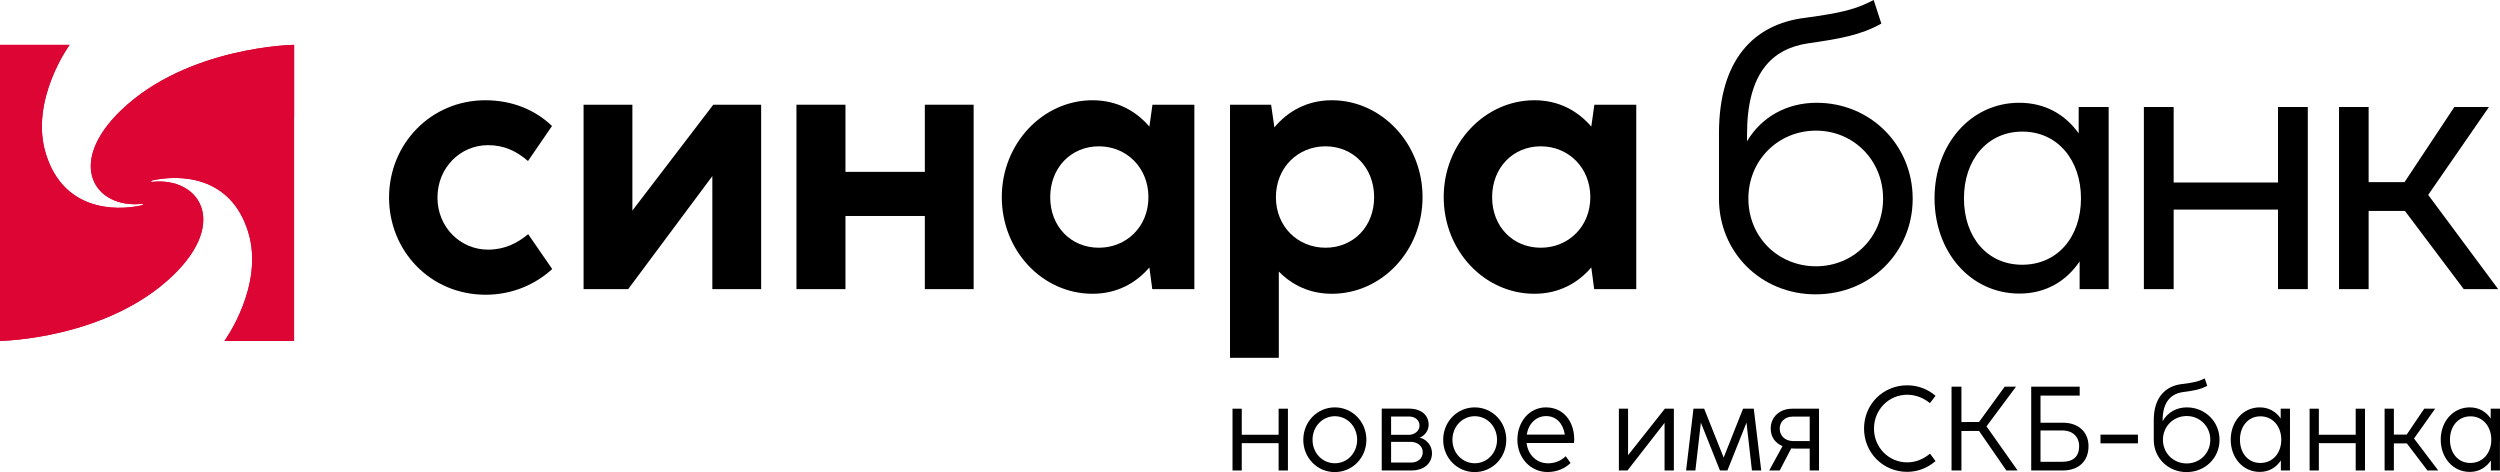 <svg width="1080" height="204" viewBox="0 0 1080 204" fill="none" xmlns="http://www.w3.org/2000/svg">
<path d="M55.393 51.465L43.276 77.681L63.004 86.209L62.862 99.871L0.006 108.636V147.273C0.006 147.273 45.984 146.636 74.727 118.981C98.873 95.758 85.93 76.368 65.684 78.584C65.13 78.629 65.029 78.119 65.768 77.937C77.552 75.33 99.633 75.755 107.193 100.11C114.404 123.334 96.966 147.273 96.966 147.273H127.035V19.372L55.393 51.465V51.465Z" fill="#DC0533"/>
<path d="M0.002 147.273H0.035C1.434 147.248 46.435 146.206 74.728 118.983C98.874 95.759 85.932 76.371 65.685 78.591C65.132 78.631 65.031 78.126 65.764 77.937C77.549 75.33 99.63 75.757 107.19 100.116C114.399 123.334 96.968 147.273 96.968 147.273H127.037V19.374L55.39 51.465L43.272 77.683L63 86.214L62.864 99.872L0.002 108.638V147.273V147.273Z" fill="#DC0533"/>
<path d="M52.302 47.658C28.174 70.887 41.109 90.271 61.352 88.05C61.91 88.016 62.001 88.515 61.267 88.709C49.487 91.316 27.401 90.88 19.842 66.531C12.632 43.313 30.07 19.374 30.07 19.374H0V117.482C19.396 120.721 36.71 119.597 57.392 109.711C78.072 99.827 78.648 82.699 63.032 82.699C48.383 82.699 43.593 72.631 59.269 60.169C79.743 43.909 127.035 50.521 127.035 50.521V19.374C127.035 19.374 81.058 20.01 52.302 47.658V47.658Z" fill="#DC0533"/>
<path d="M0.002 19.374V117.482C19.391 120.727 36.71 119.602 57.392 109.711C78.08 99.82 78.643 82.699 63.034 82.699C48.383 82.699 43.593 72.626 59.271 60.169C79.743 43.909 127.037 50.521 127.037 50.521V19.374C127.037 19.374 81.058 20.004 52.303 47.658C28.169 70.887 41.111 90.271 61.347 88.05C61.911 88.01 61.996 88.515 61.268 88.709C49.489 91.316 27.403 90.88 19.842 66.531C12.633 43.313 30.066 19.374 30.066 19.374H0.002V19.374Z" fill="#DC0533"/>
<path d="M168.068 85.36C168.068 62.12 186.165 43.311 209.664 43.311C221.695 43.311 231.495 47.741 238.467 54.427L228.094 69.561C223.191 65.295 217.714 62.705 210.824 62.705C198.956 62.705 188.987 72.316 188.987 85.36C188.987 98.24 198.956 107.845 210.824 107.845C217.962 107.845 223.438 105.09 228.172 101.159L238.552 116.214C231.495 122.73 221.454 127.326 209.827 127.326C185.754 127.326 168.068 108.266 168.068 85.36V85.36Z" fill="black"/>
<path d="M328.816 124.906H307.73V76.077L271.365 124.906H252.105V45.236H273.193V90.962L308.141 45.236H328.816V124.906Z" fill="black"/>
<path d="M344.066 124.906V45.236H365.239V74.243H399.528V45.236H420.609V124.906H399.528V93.303H365.239V124.906H344.066Z" fill="black"/>
<path d="M496.121 85.195C496.121 72.4 486.654 63.209 474.701 63.209C462.747 63.209 453.693 72.4 453.693 85.195C453.693 97.983 462.747 107.015 474.701 107.015C486.576 107.015 496.121 97.983 496.121 85.195ZM497.865 45.234H515.962V124.904H497.78L496.533 115.541C490.638 122.398 482.418 126.909 471.965 126.909C450.459 126.909 432.774 108.435 432.774 85.109C432.774 61.954 450.544 43.308 471.965 43.308C482.418 43.308 490.638 47.825 496.533 54.682L497.865 45.234V45.234Z" fill="black"/>
<path d="M593.624 85.195C593.624 72.4 584.576 63.209 572.615 63.209C560.66 63.209 551.195 72.4 551.195 85.195C551.195 97.983 560.745 107.015 572.615 107.015C584.576 107.015 593.624 97.983 593.624 85.195ZM614.542 85.109C614.542 108.435 596.857 126.909 575.363 126.909C565.806 126.909 558.174 123.149 552.447 117.297V154.581H531.359V45.234H549.119L550.535 55.017C556.43 47.989 564.733 43.308 575.363 43.308C596.777 43.308 614.542 61.954 614.542 85.109V85.109Z" fill="black"/>
<path d="M687.022 85.195C687.022 72.4 677.555 63.209 665.601 63.209C653.648 63.209 644.598 72.4 644.598 85.195C644.598 97.983 653.648 107.015 665.601 107.015C677.477 107.015 687.022 97.983 687.022 85.195ZM688.765 45.234H706.869V124.904H688.68L687.44 115.541C681.539 122.398 673.326 126.909 662.865 126.909C641.36 126.909 623.68 108.435 623.68 85.109C623.68 61.954 641.445 43.308 662.865 43.308C673.326 43.308 681.539 47.825 687.44 54.682L688.765 45.234V45.234Z" fill="black"/>
<path d="M813.493 85.776C813.493 69.222 800.709 56.434 784.518 56.434C768.163 56.434 755.301 69.222 755.301 85.776C755.301 102.416 768.163 115.033 784.518 115.033C800.709 115.033 813.493 102.416 813.493 85.776ZM826.281 85.861C826.281 108.933 808.094 127.157 784.355 127.157C760.609 127.157 742.596 108.852 742.596 85.861V85.776V57.605C742.596 26.009 757.456 10.454 779.784 7.699C795.806 5.522 801.702 4.018 809.425 0L812.743 10.203C803.7 15.219 794.893 16.725 781.032 18.732C765.342 21.071 754.715 31.769 754.715 58.02V61.036C761.106 50.249 772.236 44.397 784.766 44.397C808.094 44.397 826.281 62.702 826.281 85.861Z" fill="black"/>
<path d="M898.985 85.694C898.985 69.145 888.853 56.852 873.666 56.852C858.389 56.852 848.426 69.145 848.426 85.694C848.426 102.334 858.389 114.371 873.581 114.371C888.853 114.371 898.985 102.334 898.985 85.694ZM897.986 46.235H910.939V124.904H898.398V112.946C892.672 121.392 883.872 126.824 872.418 126.824C851.162 126.824 835.721 108.77 835.721 85.609C835.721 62.618 851.162 44.394 872.329 44.394C883.624 44.394 892.261 49.581 897.986 57.608V46.235V46.235Z" fill="black"/>
<path d="M926.15 124.906V46.23H939.019V78.843H984.1V46.23H996.969V124.906H984.1V90.541H939.019V124.906H926.15Z" fill="black"/>
<path d="M1010.46 124.906V46.23H1023.25V78.668H1038.77L1060.27 46.23H1075.22L1048.98 84.19L1079.21 124.906H1064.34L1038.94 91.132H1023.25V124.906H1010.46Z" fill="black"/>
<path d="M532.446 203.246H536.439V191.446H552.361V203.246H556.38V176.555H552.361V187.813H536.439V176.555H532.446V203.246Z" fill="black"/>
<path d="M576.626 203.941C584.226 203.941 590.28 197.784 590.28 190.003C590.28 182.171 584.226 175.988 576.651 175.988C569.051 175.988 563.023 182.171 563.023 190.003C563.023 197.784 569.051 203.941 576.626 203.941ZM567.016 189.977C567.016 184.232 571.318 179.801 576.677 179.801C581.984 179.801 586.287 184.232 586.287 189.977C586.287 195.748 581.984 200.128 576.677 200.128C571.318 200.128 567.016 195.748 567.016 189.977Z" fill="black"/>
<path d="M596.905 203.246H609.942C614.476 203.246 618.624 200.669 618.624 195.723C618.624 192.477 616.305 189.771 613.291 189.05C615.455 188.277 617.181 185.984 617.181 183.537C617.181 179.286 613.909 176.529 608.756 176.529H596.905V203.246ZM600.95 199.819V190.879H609.426C612.312 190.879 614.63 192.683 614.63 195.336C614.63 198.17 612.286 199.819 609.735 199.819H600.95ZM600.95 187.839V179.93H608.679C611.436 179.93 613.239 181.604 613.239 183.872C613.239 186.113 611.127 187.839 608.628 187.839H600.95Z" fill="black"/>
<path d="M637.059 203.941C644.659 203.941 650.714 197.784 650.714 190.003C650.714 182.171 644.659 175.988 637.085 175.988C629.485 175.988 623.456 182.171 623.456 190.003C623.456 197.784 629.485 203.941 637.059 203.941ZM627.449 189.977C627.449 184.232 631.752 179.801 637.111 179.801C642.418 179.801 646.721 184.232 646.721 189.977C646.721 195.748 642.418 200.128 637.111 200.128C631.752 200.128 627.449 195.748 627.449 189.977Z" fill="black"/>
<path d="M668.546 203.916C672.616 203.916 675.966 202.395 678.491 200.025L676.378 197.088C674.497 198.943 671.844 200.154 668.752 200.154C663.934 200.154 660.095 196.624 659.477 191.369H679.959C680.036 190.828 680.062 190.364 680.062 189.9C680.062 181.888 675.296 175.988 667.824 175.988C660.688 175.988 655.51 182.197 655.51 190.003C655.51 197.732 661.126 203.916 668.546 203.916ZM659.554 187.736C660.327 182.944 663.625 179.749 667.953 179.749C672.23 179.749 675.27 182.892 675.992 187.736H659.554Z" fill="black"/>
<path d="M723.109 203.246V176.555H719.219L703.323 196.65V176.555H699.355V203.246H703.065L719.09 182.686V203.246H723.109Z" fill="black"/>
<path d="M728.39 203.246H732.409L734.779 182.583L743.023 203.246H746.244L754.488 182.583L756.833 203.246H760.852L757.631 176.555H752.994L744.621 197.681L736.196 176.555H731.584L728.39 203.246Z" fill="black"/>
<path d="M785.813 203.246V176.555H774.296C768.834 176.555 764.944 180.136 764.944 185.108C764.944 189.153 767.237 191.523 770.045 192.734L764.3 203.246H768.834L773.807 193.713C774.322 193.765 774.863 193.79 775.378 193.79H781.793V203.246H785.813ZM768.834 185.211C768.834 182.223 771.05 179.981 774.399 179.981H781.793V190.544H774.683C771.05 190.544 768.834 188.122 768.834 185.211Z" fill="black"/>
<path d="M823.891 203.838C828.76 203.838 832.959 201.932 836.154 199.201L833.784 195.98C830.847 198.351 827.678 199.742 823.891 199.742C816.033 199.742 809.566 193.404 809.566 185.16C809.566 176.89 816.033 170.526 823.891 170.526C827.678 170.526 831.13 171.995 833.732 174.159L836.154 170.99C832.959 168.233 828.76 166.455 823.891 166.455C813.482 166.455 805.264 174.648 805.264 185.134C805.264 195.594 813.482 203.838 823.891 203.838Z" fill="black"/>
<path d="M843.064 203.246H847.34V186.19L854.94 186.164L866.74 203.246H871.609L858.161 184.181L870.914 167.048H866.019L854.94 182.3L847.34 182.326V167.048H843.064V203.246Z" fill="black"/>
<path d="M877.482 203.246H891.111C898.093 203.246 902.241 199.098 902.241 192.786C902.241 186.577 897.861 182.609 891.137 182.609H881.501V170.912H898.428V167.048H877.482V203.246ZM881.501 199.484V185.958H891.085C895.078 185.958 898.196 188.457 898.196 192.786C898.196 197.114 895.645 199.484 891.059 199.484H881.501Z" fill="black"/>
<path d="M907.412 191.523H923.591V187.762H907.412V191.523Z" fill="black"/>
<path d="M930.422 181.475V190.003C930.422 197.758 936.554 203.941 944.592 203.941C952.682 203.941 958.839 197.784 958.839 190.003C958.839 182.197 952.682 175.988 944.695 175.988C940.289 175.988 936.399 178.126 934.261 181.965V181.527C934.261 173.257 938.203 170.011 943.149 169.367C947.503 168.8 950.389 168.31 953.532 166.687L952.45 163.467C949.796 164.806 947.787 165.27 942.531 165.914C935.755 166.739 930.422 171.376 930.422 181.475ZM934.39 189.977C934.39 184.181 938.924 179.724 944.643 179.724C950.337 179.724 954.846 184.181 954.846 189.977C954.846 195.8 950.337 200.206 944.643 200.206C938.924 200.206 934.39 195.8 934.39 189.977Z" fill="black"/>
<path d="M976.212 203.864C980.283 203.864 983.349 201.88 985.332 198.943V203.246H989.249V190.647H989.274V176.555H985.255V180.78C983.297 177.92 980.257 175.988 976.212 175.988C968.947 175.988 963.665 182.145 963.665 189.926C963.665 197.732 968.921 203.864 976.212 203.864ZM967.659 189.952C967.659 184.206 971.163 179.852 976.496 179.852C981.854 179.852 985.513 184.206 985.513 189.952C985.513 195.723 981.854 199.999 976.47 199.999C971.137 199.999 967.659 195.723 967.659 189.952Z" fill="black"/>
<path d="M997.749 203.246H1001.74V191.446H1017.66V203.246H1021.68V176.555H1017.66V187.813H1001.74V176.555H997.749V203.246Z" fill="black"/>
<path d="M1030.15 203.246H1034.15V191.549H1039.76L1048.65 203.246H1053.32L1042.86 189.436L1051.98 176.555H1047.26L1039.69 187.736H1034.15V176.555H1030.15V203.246Z" fill="black"/>
<path d="M1066.94 203.864C1071.01 203.864 1074.07 201.88 1076.06 198.943V203.246H1079.97V190.647H1080V176.555H1075.98V180.78C1074.02 177.92 1070.98 175.988 1066.94 175.988C1059.67 175.988 1054.39 182.145 1054.39 189.926C1054.39 197.732 1059.65 203.864 1066.94 203.864ZM1058.38 189.952C1058.38 184.206 1061.89 179.852 1067.22 179.852C1072.58 179.852 1076.24 184.206 1076.24 189.952C1076.24 195.723 1072.58 199.999 1067.2 199.999C1061.86 199.999 1058.38 195.723 1058.38 189.952Z" fill="black"/>
</svg>
